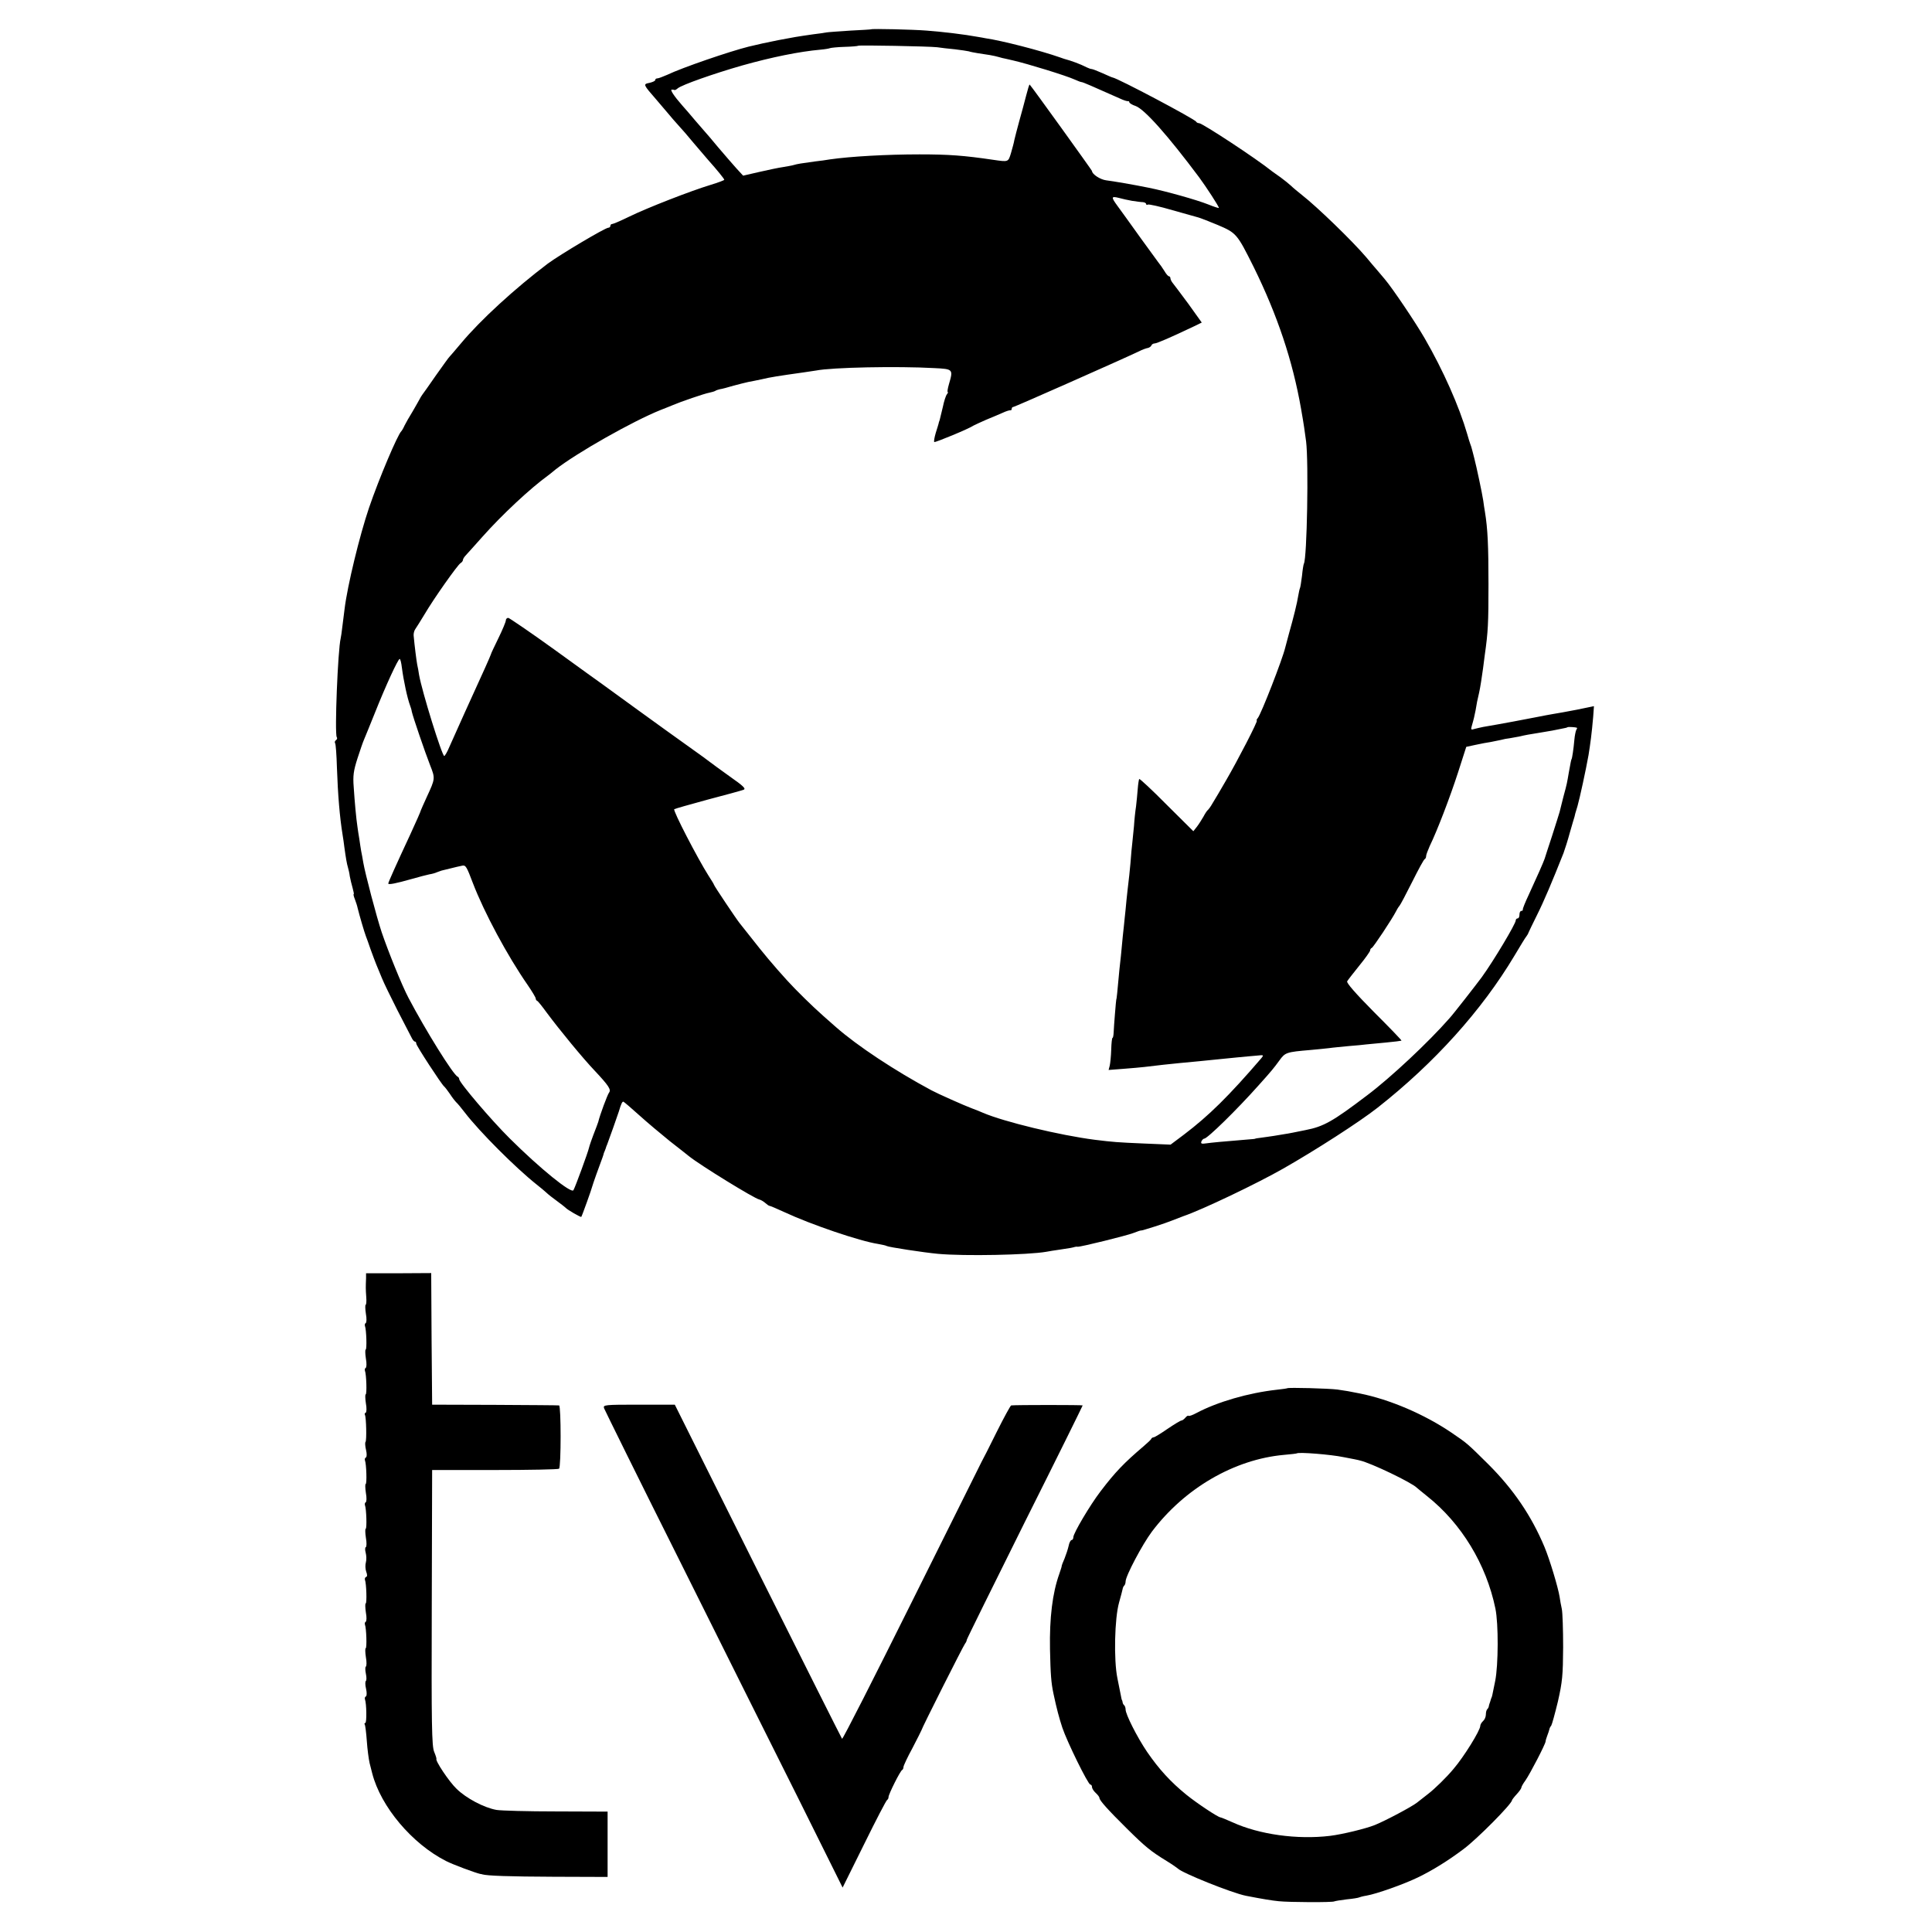<?xml version="1.0" standalone="no"?>
<!DOCTYPE svg PUBLIC "-//W3C//DTD SVG 20010904//EN"
 "http://www.w3.org/TR/2001/REC-SVG-20010904/DTD/svg10.dtd">
<svg version="1.0" xmlns="http://www.w3.org/2000/svg"
 width="1035pt" height="1035pt" viewBox="0 0 1035 1035"
 preserveAspectRatio="xMidYMid meet">
<g transform="translate(0,1035) scale(0.1,-0.1)"
fill="#000000" stroke="none">
<path d="M4667 10193 c-2 -1 -52 -4 -112 -7 -61 -4 -119 -8 -130 -10 -11 -2
-42 -7 -70 -10 -84 -12 -107 -16 -185 -31 -81 -16 -91 -19 -160 -35 -100 -25
-355 -112 -436 -151 -23 -10 -46 -19 -53 -19 -6 0 -11 -4 -11 -9 0 -5 -14 -11
-31 -15 -35 -7 -34 -8 39 -92 23 -27 51 -60 63 -74 11 -14 35 -41 52 -60 18
-19 55 -62 82 -95 28 -33 62 -73 77 -90 50 -56 88 -103 88 -108 0 -3 -33 -15
-72 -27 -109 -33 -342 -124 -436 -170 -45 -22 -87 -40 -92 -40 -6 0 -10 -4
-10 -10 0 -5 -5 -10 -11 -10 -17 0 -259 -144 -324 -192 -175 -132 -362 -303
-466 -428 -30 -36 -57 -67 -60 -70 -4 -3 -36 -48 -73 -100 -36 -52 -69 -99
-74 -105 -4 -5 -11 -17 -15 -25 -4 -8 -21 -37 -37 -65 -17 -27 -36 -61 -43
-75 -6 -14 -14 -27 -17 -30 -20 -19 -119 -252 -173 -410 -50 -147 -116 -418
-131 -542 -3 -27 -9 -69 -12 -95 -3 -27 -7 -55 -9 -63 -15 -61 -33 -509 -21
-529 4 -5 2 -12 -4 -16 -6 -4 -8 -11 -5 -16 4 -5 8 -64 10 -132 5 -144 15
-265 30 -357 3 -19 8 -51 10 -70 8 -58 13 -87 19 -107 3 -10 8 -31 10 -48 3
-16 10 -45 15 -62 5 -18 8 -33 6 -33 -3 0 0 -12 6 -27 6 -16 13 -37 15 -48 11
-44 35 -126 44 -150 4 -11 16 -42 25 -70 10 -27 23 -63 30 -80 7 -16 21 -50
31 -75 10 -25 47 -101 82 -170 36 -69 70 -135 76 -147 6 -13 14 -23 19 -23 4
0 7 -5 7 -11 0 -11 136 -219 149 -229 4 -3 18 -21 31 -40 12 -19 28 -39 34
-45 6 -5 27 -30 46 -55 79 -103 271 -295 384 -385 21 -16 45 -37 54 -45 9 -9
35 -29 57 -45 22 -16 42 -32 45 -35 9 -11 81 -52 84 -49 4 5 56 150 59 164 2
9 37 108 55 155 3 8 6 18 7 23 2 4 4 9 5 12 1 3 3 8 5 13 1 4 4 14 8 22 7 18
58 161 62 175 13 44 19 55 25 53 4 -2 42 -34 85 -73 42 -38 116 -100 163 -138
48 -37 94 -74 103 -81 58 -47 352 -228 377 -232 8 -2 22 -10 31 -18 10 -9 20
-16 24 -16 3 0 39 -15 80 -34 144 -67 403 -155 501 -170 21 -4 42 -8 46 -11
10 -6 199 -35 275 -42 143 -13 483 -6 580 11 11 2 45 8 75 12 56 8 64 10 78
14 4 1 10 2 15 1 13 -2 261 59 300 74 20 8 38 14 40 13 3 -2 134 40 162 52 18
7 52 20 65 25 100 34 395 175 535 255 172 98 407 249 505 326 304 239 558 521
733 814 31 52 60 100 65 105 4 6 9 13 10 18 1 4 22 46 46 95 37 74 81 178 142
332 7 19 23 69 34 110 12 41 23 80 25 85 1 6 3 13 4 17 1 4 7 22 12 40 12 42
45 194 59 273 10 63 17 113 25 206 l4 56 -92 -19 c-51 -10 -108 -20 -127 -23
-19 -3 -55 -10 -80 -15 -39 -8 -214 -41 -293 -54 -15 -3 -37 -8 -48 -11 -18
-6 -20 -4 -15 14 12 41 15 56 21 86 5 33 10 57 19 95 6 26 15 86 21 130 2 14
6 45 9 70 18 126 20 172 20 380 0 205 -4 297 -19 388 -3 17 -7 44 -9 60 -6 40
-36 181 -48 227 -6 22 -11 45 -13 50 -1 6 -5 17 -8 25 -3 8 -11 33 -17 55 -43
148 -129 342 -228 513 -49 85 -173 269 -214 317 -9 11 -26 31 -38 45 -12 14
-40 46 -61 72 -74 87 -263 270 -345 334 -20 16 -47 38 -58 49 -12 11 -37 31
-56 45 -19 13 -39 28 -45 32 -87 70 -374 258 -391 258 -7 0 -14 4 -16 8 -5 13
-420 233 -448 237 -3 0 -27 11 -54 23 -27 12 -53 22 -57 22 -5 0 -17 4 -27 9
-35 18 -81 35 -122 46 -3 1 -12 4 -20 7 -108 38 -316 91 -400 103 -8 2 -28 5
-45 8 -65 12 -178 26 -270 33 -73 6 -295 11 -298 7z m353 -96 c19 -3 62 -8 95
-11 33 -4 67 -9 75 -11 8 -3 30 -7 48 -10 17 -3 47 -7 65 -10 17 -3 40 -8 49
-11 9 -3 26 -7 37 -9 12 -3 29 -7 39 -9 78 -18 283 -81 329 -102 17 -8 34 -14
38 -14 6 0 57 -22 205 -88 19 -9 38 -15 43 -14 4 1 7 -2 7 -6 0 -4 15 -14 34
-20 48 -18 171 -156 340 -382 37 -50 106 -156 106 -164 0 -2 -26 6 -58 19 -60
24 -227 71 -317 89 -83 17 -196 36 -229 40 -32 4 -76 33 -76 50 0 3 -324 454
-334 463 -2 2 -10 -25 -19 -60 -9 -34 -25 -96 -37 -137 -11 -41 -23 -86 -26
-100 -2 -14 -11 -45 -18 -70 -15 -49 -13 -48 -96 -36 -156 23 -237 29 -394 29
-174 0 -371 -11 -481 -27 -16 -3 -52 -8 -80 -11 -73 -10 -93 -13 -113 -19 -9
-3 -35 -7 -57 -11 -22 -3 -79 -15 -127 -26 l-87 -20 -35 38 c-19 21 -63 72
-98 113 -34 41 -67 80 -73 86 -5 6 -29 33 -52 60 -23 27 -53 63 -68 79 -44 50
-67 85 -56 85 6 0 13 -1 14 -2 2 -2 10 2 18 9 23 19 194 79 344 122 160 45
308 75 421 85 23 2 46 6 50 8 5 2 40 6 79 7 38 1 71 4 73 6 4 4 379 -3 422 -8z
m1045 -823 c22 -3 48 -7 58 -7 9 -1 17 -5 17 -10 0 -4 4 -6 9 -3 5 3 64 -10
132 -30 68 -19 131 -37 139 -39 8 -2 55 -20 103 -40 101 -43 104 -47 193 -225
128 -260 209 -503 254 -760 17 -97 18 -110 27 -175 14 -113 5 -627 -12 -655
-2 -3 -7 -33 -10 -65 -4 -33 -9 -63 -11 -66 -2 -4 -6 -22 -9 -40 -6 -39 -25
-116 -50 -204 -9 -33 -18 -67 -20 -75 -14 -60 -129 -356 -147 -377 -6 -7 -8
-13 -5 -13 8 0 -102 -213 -165 -321 -29 -50 -61 -105 -72 -122 -10 -18 -22
-34 -26 -37 -4 -3 -14 -18 -23 -35 -9 -16 -25 -41 -35 -54 l-19 -24 -143 142
c-78 79 -144 140 -147 138 -2 -3 -6 -27 -8 -54 -2 -26 -6 -68 -9 -93 -4 -25
-9 -72 -11 -105 -3 -33 -7 -73 -9 -90 -2 -16 -7 -66 -10 -110 -4 -44 -9 -91
-11 -105 -2 -14 -6 -54 -10 -90 -3 -36 -8 -81 -10 -100 -2 -19 -6 -62 -10 -95
-3 -33 -8 -80 -10 -105 -5 -40 -10 -91 -20 -200 -2 -19 -4 -35 -5 -35 -1 0
-13 -144 -14 -177 -1 -16 -3 -28 -6 -28 -3 0 -6 -28 -7 -63 -1 -34 -5 -73 -8
-86 l-6 -23 78 6 c43 3 94 8 113 10 66 8 145 17 190 21 65 6 149 14 195 19 22
2 72 7 110 11 39 4 87 8 109 10 36 4 37 3 24 -13 -176 -205 -282 -309 -415
-410 l-72 -54 -143 6 c-142 6 -166 8 -263 20 -187 24 -486 96 -600 145 -11 5
-38 16 -60 24 -38 14 -184 79 -215 96 -196 105 -397 238 -512 339 -102 89
-141 126 -221 207 -49 50 -133 146 -188 215 -55 69 -103 130 -107 135 -17 21
-137 200 -137 205 0 3 -14 25 -30 50 -57 90 -191 348 -183 355 2 2 82 25 178
51 96 25 183 49 193 53 15 5 0 20 -73 71 -50 36 -97 70 -103 75 -7 6 -59 44
-117 85 -58 41 -181 130 -275 198 -93 68 -179 130 -190 138 -11 8 -126 90
-255 184 -129 93 -241 169 -247 170 -7 0 -13 -6 -13 -13 0 -8 -18 -51 -40 -96
-22 -45 -40 -83 -40 -86 0 -2 -14 -34 -31 -72 -76 -166 -156 -344 -192 -425
-11 -27 -24 -48 -27 -48 -12 0 -119 344 -135 435 -2 17 -7 41 -10 55 -4 22
-14 99 -19 155 -1 11 3 27 9 35 6 8 28 44 50 80 50 85 176 263 192 273 7 4 13
12 13 17 0 6 8 18 18 28 9 10 49 54 87 97 105 118 255 258 350 327 5 4 24 18
40 32 113 89 415 260 565 320 25 10 54 21 65 26 39 17 170 62 194 66 14 3 28
7 33 10 4 3 16 7 25 9 10 1 43 10 73 19 30 8 66 17 80 20 14 2 45 9 70 14 50
12 91 18 225 37 28 4 58 9 67 10 85 17 436 24 633 13 101 -5 102 -6 79 -85 -7
-24 -10 -43 -7 -43 3 0 1 -6 -4 -12 -6 -7 -16 -38 -22 -68 -7 -30 -15 -62 -17
-70 -3 -8 -6 -17 -6 -20 -1 -3 -7 -25 -15 -49 -7 -24 -11 -46 -8 -49 4 -4 188
72 210 88 6 3 35 17 65 30 30 12 71 30 90 38 19 9 38 15 43 14 4 -1 7 3 7 8 0
6 4 10 9 10 7 0 565 247 671 297 19 10 42 18 50 19 8 2 16 8 18 13 2 6 10 11
17 11 12 0 88 33 212 92 l41 20 -73 102 c-41 55 -79 106 -85 113 -5 7 -10 17
-10 23 0 5 -4 10 -8 10 -4 0 -15 12 -24 28 -9 15 -24 36 -33 47 -8 11 -49 67
-91 125 -83 115 -92 129 -129 179 -33 45 -32 51 8 41 17 -5 50 -12 72 -16z
m-3912 -2501 c9 -69 29 -163 44 -203 3 -8 8 -23 9 -32 6 -28 71 -218 98 -287
28 -71 28 -72 -17 -169 -17 -37 -31 -69 -32 -72 -3 -11 -24 -58 -57 -130 -76
-163 -118 -257 -118 -263 0 -8 40 0 125 24 38 11 81 22 95 25 14 2 32 7 40 11
8 3 20 7 25 9 81 20 102 25 114 27 16 2 22 -8 54 -93 61 -159 185 -390 294
-547 24 -35 43 -67 43 -72 0 -5 3 -11 8 -13 4 -1 27 -30 51 -63 69 -93 195
-246 257 -311 74 -79 89 -101 77 -117 -8 -9 -50 -122 -58 -157 -1 -3 -5 -14
-9 -25 -28 -72 -38 -102 -41 -115 -5 -23 -73 -209 -83 -226 -11 -20 -178 115
-341 277 -98 97 -271 300 -271 318 0 5 -4 11 -8 13 -23 8 -173 250 -264 423
-34 64 -108 247 -143 350 -28 84 -89 316 -99 375 -3 19 -8 46 -11 60 -2 13 -7
42 -10 65 -4 22 -8 51 -10 65 -7 46 -15 135 -20 212 -5 63 -1 89 20 155 14 43
29 87 34 98 5 11 31 76 59 145 58 146 124 289 133 290 4 0 9 -21 12 -47z
m6295 -322 c2 0 0 -6 -4 -12 -3 -6 -8 -30 -10 -53 -4 -47 -12 -100 -15 -103
-2 -4 -4 -12 -14 -68 -11 -63 -9 -58 -30 -135 -9 -36 -18 -72 -20 -80 -2 -8
-21 -67 -41 -130 -21 -63 -38 -117 -39 -120 -5 -16 -43 -102 -86 -195 -18 -38
-32 -73 -31 -77 1 -5 -3 -8 -8 -8 -6 0 -10 -9 -10 -20 0 -11 -4 -20 -10 -20
-5 0 -10 -5 -10 -11 0 -18 -119 -217 -182 -304 -32 -43 -151 -196 -173 -220
-112 -128 -315 -318 -440 -412 -187 -142 -234 -168 -331 -187 -49 -10 -98 -20
-109 -21 -11 -2 -38 -6 -60 -10 -22 -3 -53 -8 -70 -10 -16 -2 -30 -4 -30 -5 0
-1 -16 -3 -35 -4 -146 -12 -199 -17 -227 -21 -26 -4 -31 -2 -27 10 4 8 10 15
15 15 17 0 177 157 290 284 72 80 83 94 113 135 31 43 37 45 166 56 36 3 81 8
100 10 19 3 67 7 105 11 39 3 81 7 95 9 14 1 61 6 105 10 44 4 81 9 83 10 2 2
-65 71 -148 154 -97 98 -148 156 -143 164 4 7 33 44 65 84 32 39 58 76 58 81
0 6 4 12 9 14 8 3 108 153 131 198 7 14 16 27 19 30 3 3 33 59 66 125 33 66
63 122 68 123 4 2 7 9 7 16 0 7 9 30 19 53 40 82 109 262 152 395 l44 137 51
11 c28 6 64 13 80 15 16 3 40 8 54 11 14 4 35 8 47 9 12 2 34 6 50 9 34 8 55
12 113 21 25 4 54 9 65 11 11 2 33 7 50 10 16 3 31 6 32 8 3 3 43 1 51 -3z"/>
<path d="M1961 3502 c-2 -49 -2 -57 1 -100 2 -23 0 -42 -3 -42 -3 0 -3 -21 1
-47 5 -27 4 -49 -1 -51 -4 -2 -6 -9 -4 -15 8 -20 11 -127 4 -127 -3 0 -3 -21
1 -47 5 -27 4 -49 -1 -51 -4 -2 -6 -9 -4 -15 8 -20 11 -127 4 -127 -3 0 -3
-21 1 -47 5 -27 4 -49 -1 -51 -5 -2 -7 -7 -4 -12 7 -12 10 -138 3 -145 -3 -3
-2 -23 3 -43 5 -21 4 -38 -1 -40 -5 -2 -7 -9 -5 -15 8 -20 11 -127 4 -127 -3
0 -3 -21 1 -47 5 -27 4 -49 -1 -51 -4 -2 -6 -9 -4 -15 8 -20 11 -127 4 -127
-3 0 -3 -21 1 -47 5 -27 4 -49 0 -51 -5 -2 -5 -15 -1 -30 4 -15 5 -38 1 -52
-4 -14 -3 -36 2 -50 6 -16 6 -26 -1 -28 -5 -2 -8 -9 -6 -15 8 -20 11 -127 4
-127 -3 0 -3 -21 1 -48 5 -26 4 -48 -1 -50 -4 -2 -6 -9 -4 -15 8 -20 11 -127
4 -127 -3 0 -3 -21 1 -47 5 -27 4 -49 0 -51 -4 -2 -4 -18 0 -38 4 -19 4 -36 0
-39 -4 -3 -4 -22 1 -42 5 -22 4 -39 -1 -41 -5 -2 -7 -9 -5 -15 9 -24 10 -127
2 -127 -4 0 -6 -4 -3 -9 3 -4 8 -44 11 -87 3 -44 10 -97 15 -119 6 -22 12 -47
14 -55 46 -179 214 -378 396 -470 37 -19 156 -63 183 -69 4 0 8 -1 10 -2 26
-8 146 -12 382 -13 l290 -1 0 175 0 175 -275 1 c-151 0 -295 4 -320 8 -67 12
-162 62 -214 113 -40 38 -116 152 -108 161 1 1 -4 18 -12 37 -13 30 -15 146
-13 772 l2 738 337 0 c185 0 339 3 343 7 11 11 11 338 0 339 -5 1 -161 2 -345
3 l-335 1 -3 352 -2 353 -174 -1 -175 0 0 -27z"/>
<path d="M6896 2913 c-1 -1 -26 -5 -56 -8 -152 -17 -318 -65 -431 -125 -20
-11 -38 -17 -41 -15 -3 3 -11 -1 -18 -10 -7 -8 -16 -15 -21 -15 -5 0 -38 -20
-75 -45 -36 -25 -69 -45 -74 -45 -4 0 -10 -3 -12 -7 -1 -5 -21 -23 -43 -42
-101 -86 -150 -136 -229 -240 -56 -73 -146 -225 -146 -246 0 -8 -4 -15 -9 -15
-5 0 -13 -14 -16 -31 -4 -18 -14 -48 -22 -68 -9 -20 -15 -37 -15 -38 1 -2 -5
-21 -13 -44 -37 -103 -53 -236 -50 -404 3 -136 6 -179 19 -240 17 -80 30 -128
47 -180 25 -75 138 -305 150 -305 5 0 9 -6 9 -13 0 -8 9 -22 20 -32 11 -10 20
-22 20 -27 0 -13 46 -64 146 -163 99 -98 128 -122 213 -174 31 -19 58 -38 61
-41 21 -23 289 -131 365 -146 93 -18 136 -25 175 -29 56 -6 289 -7 298 -1 4 2
34 7 67 11 32 3 62 8 65 10 4 2 22 7 41 10 53 9 197 60 274 97 79 38 164 91
245 152 73 54 260 243 260 262 0 2 11 17 25 32 14 15 25 31 25 35 0 5 10 23
22 39 24 34 108 196 108 209 0 4 4 18 9 31 5 13 10 28 11 33 1 6 5 15 10 20 4
6 20 64 36 130 24 106 27 140 28 290 0 94 -3 186 -7 205 -4 19 -10 49 -12 66
-8 50 -53 200 -81 267 -70 167 -166 308 -300 442 -114 113 -114 113 -198 170
-146 99 -331 178 -491 210 -60 12 -71 14 -120 21 -45 6 -264 12 -269 7z m301
-369 c43 -8 83 -16 88 -18 59 -13 279 -119 305 -146 3 -3 28 -23 55 -45 184
-146 317 -365 366 -602 17 -81 16 -303 -1 -388 -17 -85 -17 -84 -20 -90 -1 -3
-4 -9 -5 -15 -1 -5 -4 -12 -5 -15 -1 -3 -3 -9 -4 -14 0 -5 -4 -13 -8 -17 -5
-4 -8 -17 -8 -29 0 -13 -7 -28 -15 -35 -8 -7 -15 -19 -15 -26 0 -24 -88 -166
-143 -230 -37 -45 -102 -108 -136 -134 -18 -14 -45 -35 -60 -47 -28 -22 -167
-96 -226 -120 -47 -19 -174 -50 -240 -58 -175 -21 -379 7 -523 73 -32 14 -60
26 -64 26 -15 2 -125 75 -182 121 -85 69 -147 137 -211 230 -54 80 -115 201
-115 227 0 8 -3 18 -7 22 -5 4 -9 12 -9 17 -1 5 -2 10 -4 12 -1 1 -3 11 -5 22
-2 11 -11 54 -19 95 -20 98 -15 320 9 405 9 33 18 65 19 72 1 7 5 16 9 19 4 4
7 14 7 22 0 29 90 199 141 267 175 232 441 387 707 411 37 3 68 7 69 8 9 8
184 -6 250 -20z"/>
<path d="M3236 2806 c4 -10 187 -382 409 -825 221 -443 507 -1017 636 -1274
l233 -469 116 234 c63 128 118 234 123 236 4 2 7 9 7 15 0 15 63 141 73 145 4
2 7 9 7 16 0 6 21 52 48 101 26 50 47 92 48 95 0 8 225 454 234 465 5 6 9 15
9 20 1 6 141 289 311 631 171 341 310 623 310 625 0 3 -358 3 -383 0 -4 -1
-39 -65 -78 -143 -39 -79 -75 -150 -80 -158 -4 -8 -173 -347 -375 -753 -202
-406 -369 -735 -373 -732 -3 4 -206 408 -451 898 l-445 892 -192 0 c-185 0
-193 -1 -187 -19z"/>
</g>
</svg>
